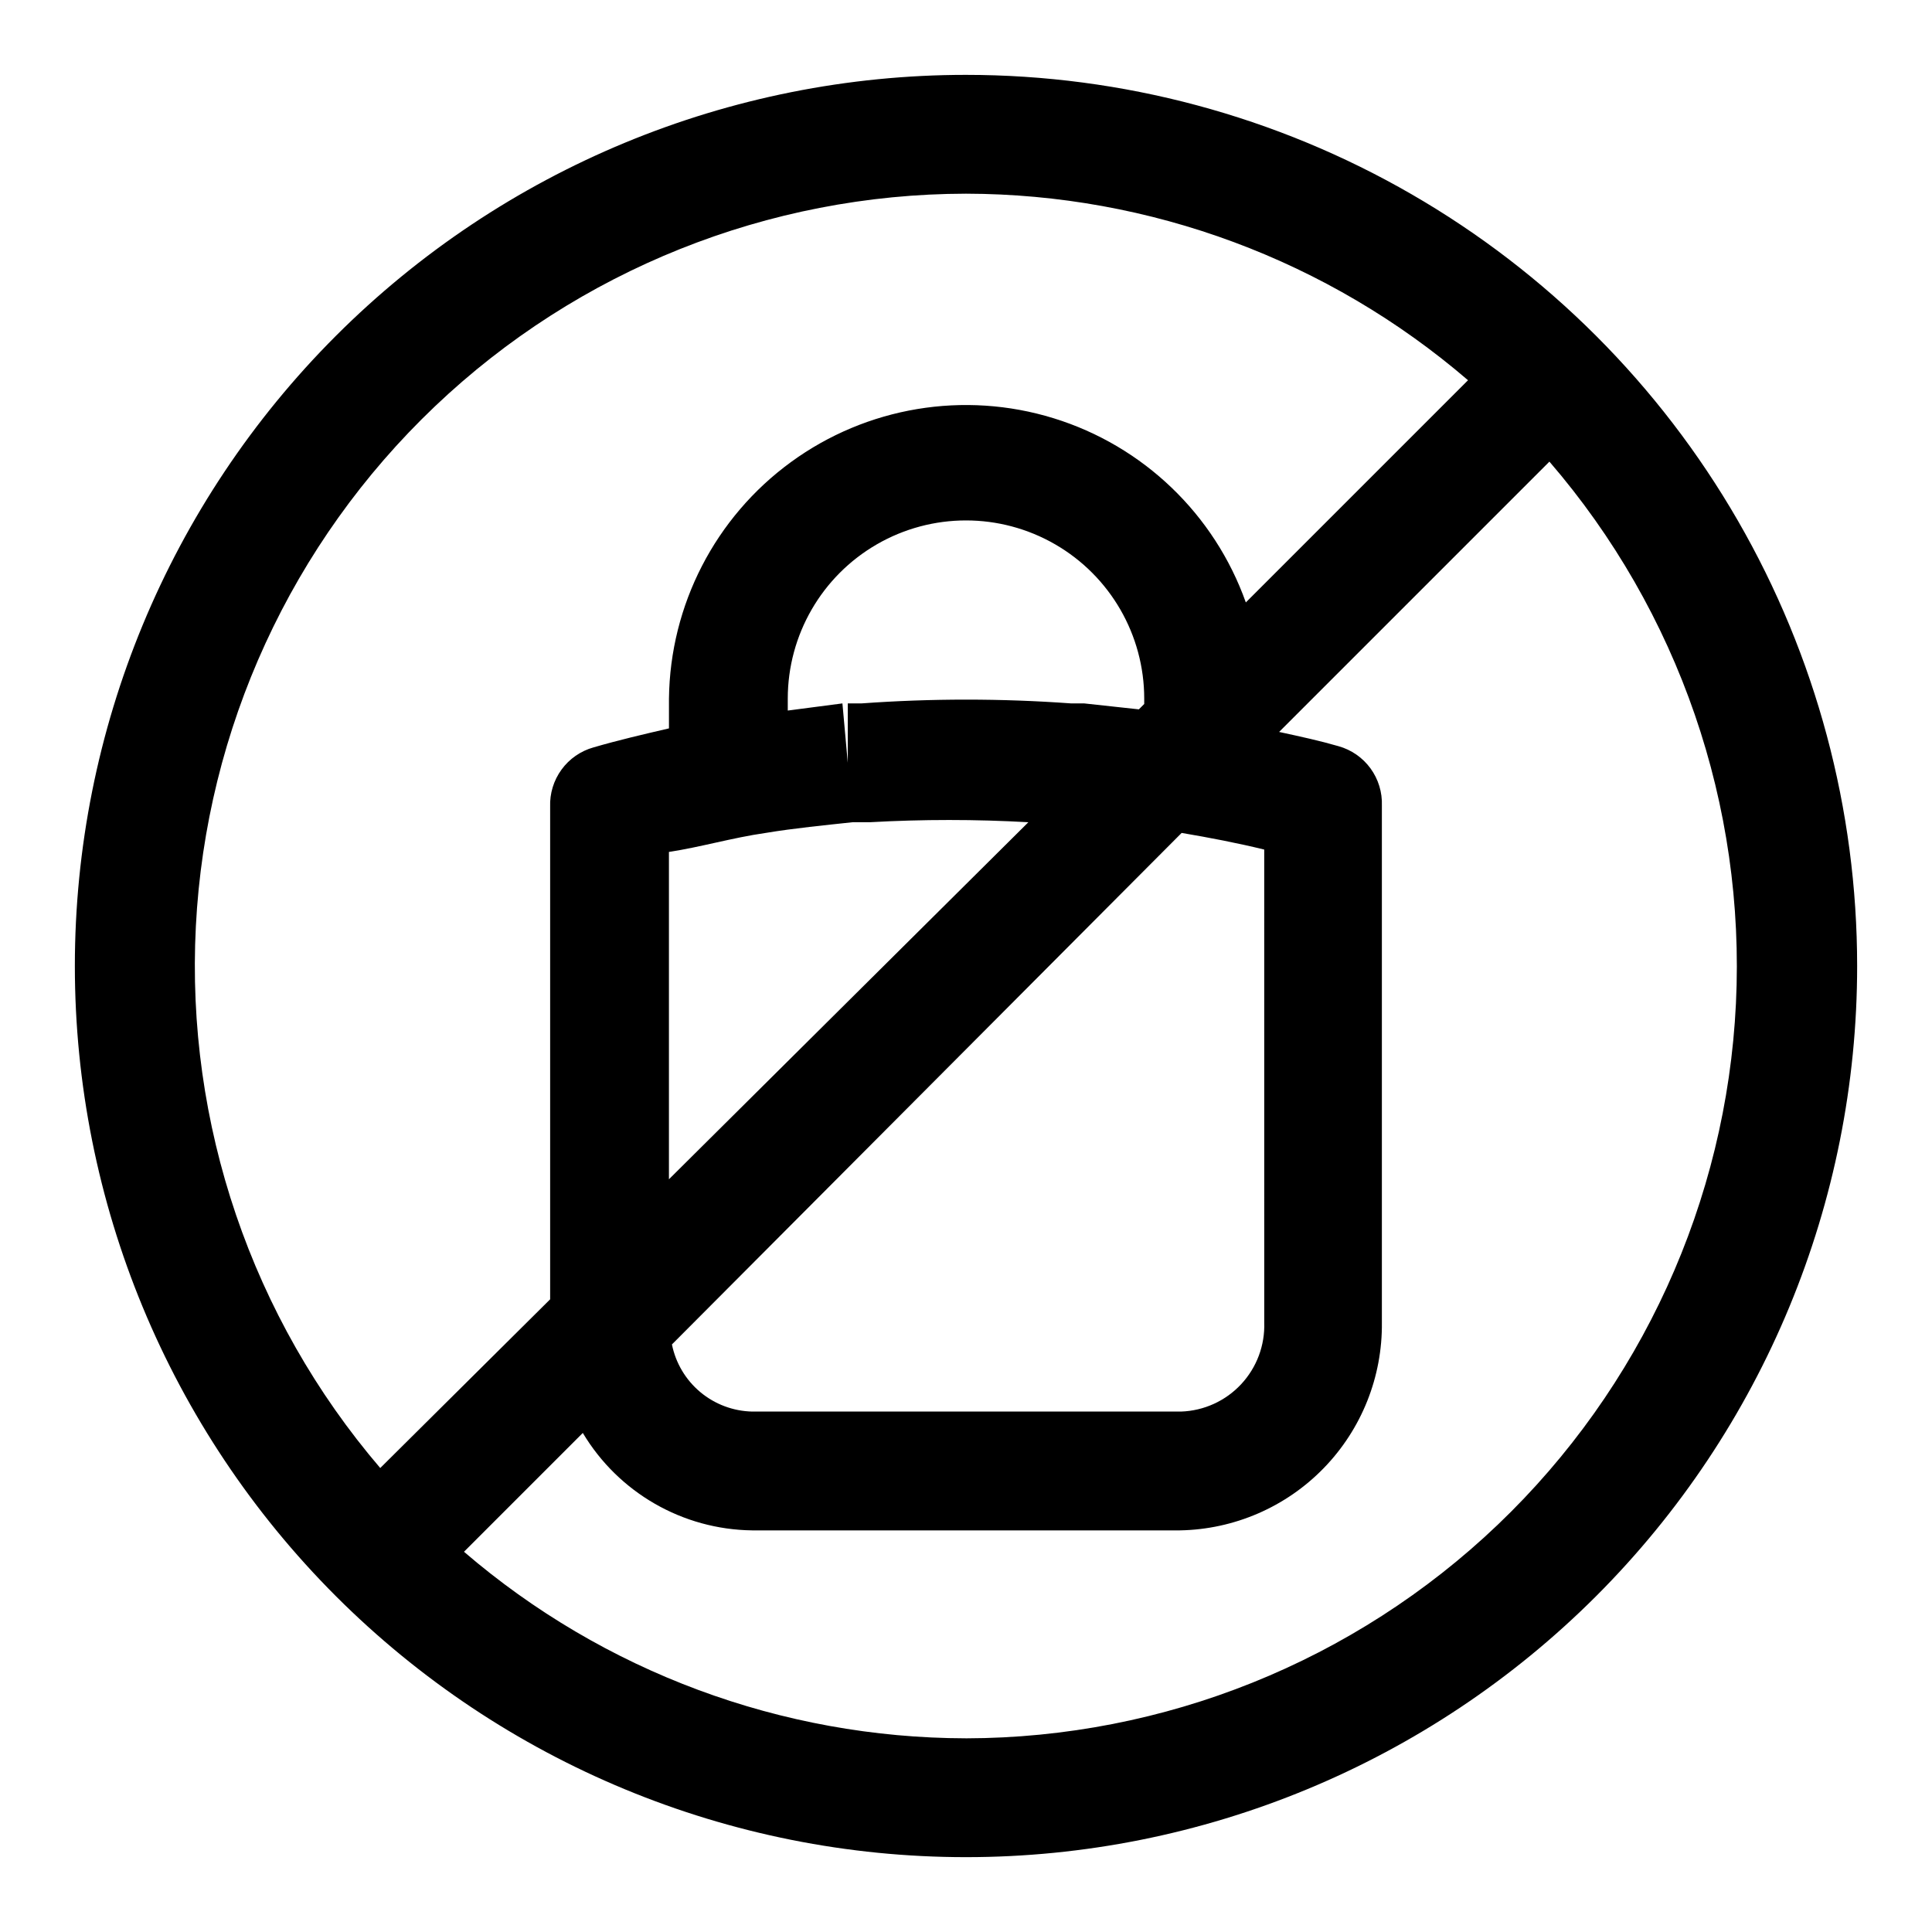 <?xml version="1.0" encoding="UTF-8"?>
<!-- Uploaded to: ICON Repo, www.iconrepo.com, Generator: ICON Repo Mixer Tools -->
<svg fill="#000000" width="800px" height="800px" version="1.1" viewBox="144 144 512 512" xmlns="http://www.w3.org/2000/svg">
 <path d="m400 163.84c-62.637 0-122.7 24.883-166.99 69.172-44.289 44.289-69.172 104.36-69.172 166.99 0 62.633 24.883 122.7 69.172 166.99 44.289 44.289 104.36 69.172 166.99 69.172 62.633 0 122.7-24.883 166.99-69.172 44.289-44.289 69.172-104.36 69.172-166.99 0-41.457-10.914-82.18-31.641-118.08-20.727-35.902-50.539-65.715-86.441-86.441-35.898-20.727-76.625-31.641-118.08-31.641zm0 31.488c48.82 0.086 96.004 17.621 133.04 49.438l-58.883 58.883c-8.328-23.395-27.211-41.488-50.941-48.812-23.73-7.324-49.527-3.023-69.594 11.609-20.07 14.633-32.055 37.875-32.34 62.707v7.875c-6.769 1.574-13.539 3.148-19.996 5.039l0.004-0.004c-3.406 0.953-6.394 3.023-8.477 5.883-2.086 2.856-3.148 6.328-3.019 9.863v130.52l-45.027 44.711c-34.066-39.828-51.555-91.207-48.863-143.55 2.691-52.34 25.359-101.65 63.332-137.78 37.973-36.125 88.359-56.305 140.77-56.383zm47.23 135.24-1.418 1.418-14.484-1.574h-3.465 0.004c-18.504-1.34-37.078-1.34-55.578 0h-3.621v15.742l-1.418-15.742-14.484 1.891v-3.152c0-16.871 9.004-32.465 23.617-40.902 14.613-8.438 32.617-8.438 47.23 0s23.617 24.031 23.617 40.902zm-100.29 34.164c7.559-1.258 15.742-2.047 22.984-2.832h4.566c14.004-0.789 28.035-0.789 42.039 0l-95.254 94.621v-86.75c8.344-1.258 16.848-3.777 25.664-5.039zm110.21 0c7.398 1.258 14.801 2.676 21.883 4.41l0.004 125.32c0.211 6.059-1.992 11.949-6.129 16.379-4.133 4.43-9.859 7.035-15.914 7.238h-113.67c-5.035-0.113-9.883-1.938-13.746-5.168-3.863-3.234-6.512-7.684-7.508-12.621zm-57.148 239.94c-48.824-0.086-96.008-17.617-133.04-49.438l31.488-31.488c9.457 15.816 26.445 25.59 44.871 25.82h113.36c14.395-0.25 28.105-6.184 38.133-16.508 10.031-10.324 15.566-24.203 15.398-38.598v-136.97c0.129-3.531-0.934-7.008-3.016-9.863-2.086-2.856-5.07-4.926-8.477-5.879-4.879-1.418-9.918-2.519-15.742-3.777l71.637-71.637h-0.004c34.285 39.754 51.98 91.164 49.434 143.6-2.547 52.434-25.145 101.88-63.117 138.13-37.977 36.246-88.426 56.512-140.92 56.613z"/>
</svg>